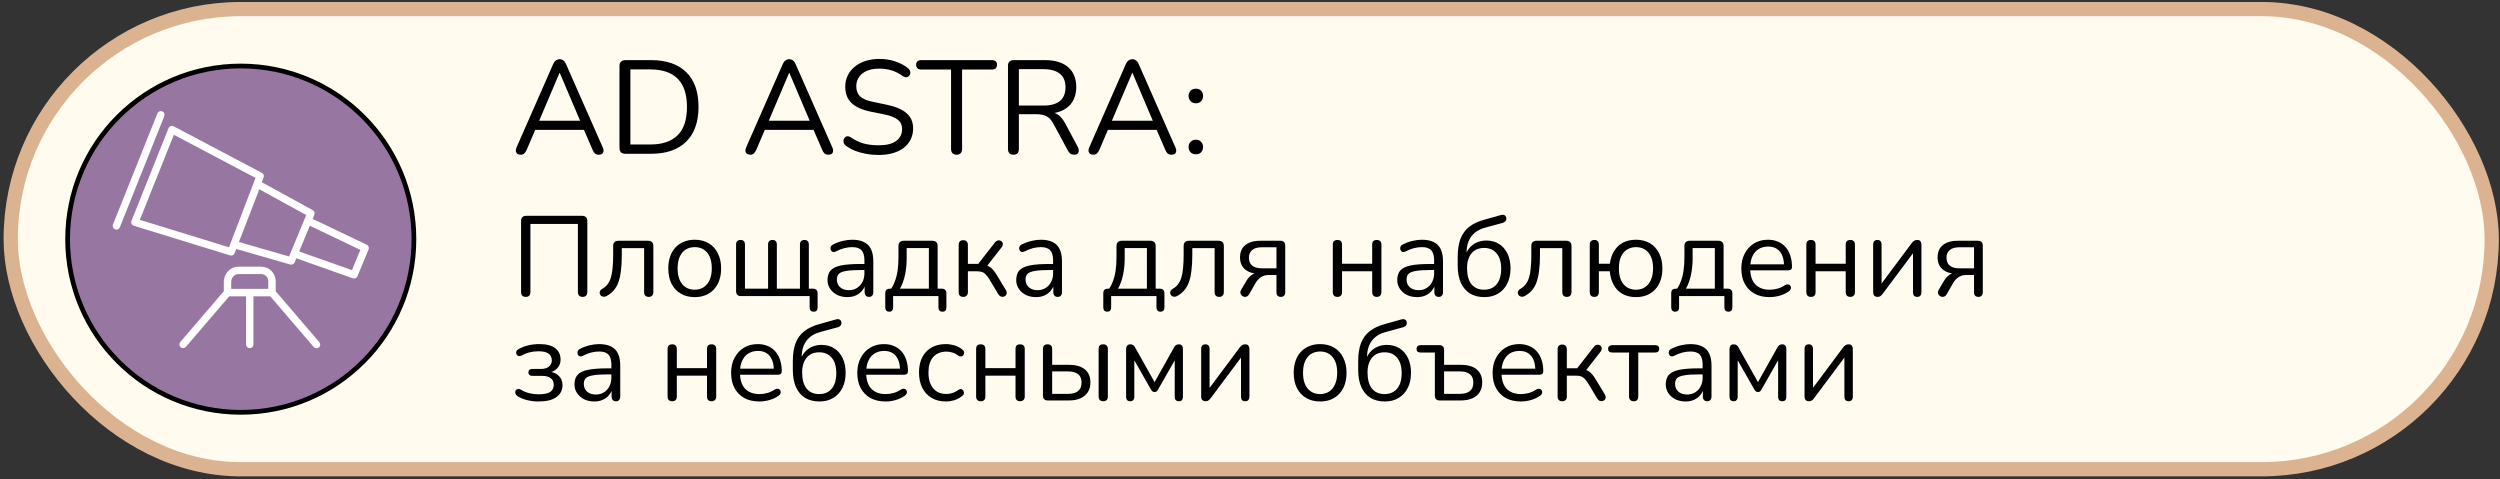 <?xml version="1.0" encoding="UTF-8"?> <svg xmlns="http://www.w3.org/2000/svg" width="527" height="101" viewBox="0 0 527 101" fill="none"><rect x="0" y="0" width="527" height="101" fill="#333333" stroke="none"/><rect x="2.254" y="1.916" width="523" height="97" rx="48.5" fill="#FFFBEF" stroke="#DBB391" stroke-width="3"></rect><circle cx="50.754" cy="50.416" r="36.5" fill="#9777A2" stroke="black"></circle><path d="M35.524 27.031C35.564 26.929 35.626 26.837 35.704 26.761C35.783 26.684 35.876 26.625 35.979 26.587C36.082 26.549 36.191 26.534 36.301 26.541C36.41 26.548 36.517 26.578 36.614 26.63L55.206 36.44C55.375 36.53 55.505 36.678 55.572 36.856C55.639 37.035 55.639 37.232 55.57 37.41L55.188 38.411L65.921 44.298C66.09 44.39 66.219 44.541 66.283 44.723C66.347 44.905 66.341 45.104 66.268 45.282L65.912 46.139L77.31 51.586C77.49 51.672 77.631 51.825 77.702 52.012C77.774 52.199 77.771 52.406 77.694 52.59L75.355 58.228C75.278 58.413 75.134 58.562 74.951 58.643C74.768 58.724 74.561 58.732 74.373 58.666L62.465 54.447L62.109 55.305C62.035 55.482 61.899 55.627 61.726 55.71C61.553 55.793 61.355 55.809 61.17 55.756L49.808 52.481L49.467 53.37C49.398 53.555 49.26 53.706 49.082 53.793C48.904 53.88 48.7 53.895 48.512 53.837L28.21 47.59C28.107 47.558 28.012 47.505 27.93 47.435C27.849 47.364 27.783 47.278 27.736 47.18C27.69 47.083 27.664 46.977 27.66 46.87C27.657 46.762 27.675 46.654 27.715 46.554L35.524 27.031ZM74.196 56.946L75.967 52.676L65.312 47.584L63.065 53.003L74.196 56.946ZM60.936 54.063L64.558 45.33L54.663 39.903L50.956 49.483L50.37 51.015L60.936 54.063ZM48.273 52.13L48.59 51.3C48.594 51.283 48.591 51.263 48.599 51.246L49.564 48.752L53.865 37.498L36.651 28.416L29.48 46.345L48.273 52.13ZM33.181 23.907C33.258 23.715 33.408 23.561 33.598 23.479C33.789 23.398 34.004 23.395 34.196 23.472C34.389 23.549 34.542 23.699 34.624 23.889C34.706 24.079 34.709 24.294 34.632 24.487L25.262 47.913C25.224 48.008 25.168 48.096 25.096 48.169C25.024 48.243 24.939 48.301 24.844 48.342C24.75 48.382 24.648 48.404 24.545 48.405C24.443 48.406 24.341 48.387 24.245 48.349C24.15 48.311 24.063 48.254 23.99 48.183C23.916 48.111 23.858 48.026 23.817 47.931C23.777 47.837 23.755 47.736 23.754 47.633C23.753 47.531 23.772 47.429 23.81 47.334L33.181 23.907ZM50.303 56.214H54.988C56.768 56.214 58.111 57.557 58.111 59.337V61.391L67.292 72.103C67.364 72.18 67.419 72.27 67.455 72.369C67.491 72.468 67.506 72.573 67.5 72.678C67.495 72.784 67.468 72.886 67.421 72.981C67.374 73.075 67.309 73.159 67.229 73.228C67.15 73.296 67.057 73.348 66.957 73.38C66.856 73.411 66.751 73.422 66.646 73.412C66.541 73.402 66.44 73.371 66.347 73.321C66.255 73.27 66.174 73.202 66.108 73.12L56.971 62.461H53.426V72.612C53.426 72.819 53.344 73.018 53.197 73.164C53.051 73.311 52.852 73.393 52.645 73.393C52.438 73.393 52.24 73.311 52.093 73.164C51.947 73.018 51.865 72.819 51.865 72.612V62.461H48.32L39.184 73.12C39.118 73.198 39.036 73.262 38.945 73.309C38.853 73.356 38.754 73.384 38.651 73.392C38.549 73.4 38.446 73.387 38.348 73.355C38.251 73.323 38.161 73.271 38.083 73.204C37.926 73.069 37.829 72.877 37.813 72.671C37.797 72.464 37.864 72.26 37.999 72.103L47.18 61.391V59.454C47.18 57.638 48.551 56.214 50.303 56.214ZM48.741 60.899H56.55V59.337C56.55 58.417 55.908 57.775 54.988 57.775H50.303C49.413 57.775 48.741 58.497 48.741 59.454V60.899Z" fill="white"></path><path d="M109.77 32.612C109.471 32.612 109.229 32.547 109.042 32.416C108.874 32.267 108.771 32.08 108.734 31.856C108.715 31.613 108.771 31.343 108.902 31.044L116.602 13.516C116.77 13.143 116.966 12.881 117.19 12.732C117.433 12.564 117.694 12.48 117.974 12.48C118.254 12.48 118.506 12.564 118.73 12.732C118.973 12.881 119.169 13.143 119.318 13.516L127.046 31.044C127.195 31.343 127.251 31.613 127.214 31.856C127.195 32.099 127.102 32.285 126.934 32.416C126.766 32.547 126.533 32.612 126.234 32.612C125.898 32.612 125.627 32.528 125.422 32.36C125.217 32.173 125.049 31.912 124.918 31.576L122.846 26.788L123.966 27.376H111.926L113.074 26.788L111.03 31.576C110.862 31.931 110.685 32.192 110.498 32.36C110.311 32.528 110.069 32.612 109.77 32.612ZM117.946 15.364L113.438 25.976L112.766 25.444H123.126L122.51 25.976L118.002 15.364H117.946ZM131.848 32.416C131.438 32.416 131.12 32.313 130.896 32.108C130.691 31.884 130.588 31.567 130.588 31.156V13.936C130.588 13.525 130.691 13.217 130.896 13.012C131.12 12.788 131.438 12.676 131.848 12.676H137.252C140.444 12.676 142.908 13.516 144.644 15.196C146.38 16.876 147.248 19.321 147.248 22.532C147.248 24.137 147.024 25.556 146.576 26.788C146.147 28.001 145.503 29.028 144.644 29.868C143.786 30.708 142.74 31.343 141.508 31.772C140.276 32.201 138.858 32.416 137.252 32.416H131.848ZM132.884 30.456H137.084C138.391 30.456 139.52 30.288 140.472 29.952C141.443 29.616 142.246 29.121 142.88 28.468C143.534 27.815 144.019 26.993 144.336 26.004C144.654 24.996 144.812 23.839 144.812 22.532C144.812 19.9 144.168 17.931 142.88 16.624C141.592 15.299 139.66 14.636 137.084 14.636H132.884V30.456ZM158.168 32.612C157.87 32.612 157.627 32.547 157.44 32.416C157.272 32.267 157.17 32.08 157.132 31.856C157.114 31.613 157.17 31.343 157.3 31.044L165 13.516C165.168 13.143 165.364 12.881 165.588 12.732C165.831 12.564 166.092 12.48 166.372 12.48C166.652 12.48 166.904 12.564 167.128 12.732C167.371 12.881 167.567 13.143 167.716 13.516L175.444 31.044C175.594 31.343 175.65 31.613 175.612 31.856C175.594 32.099 175.5 32.285 175.332 32.416C175.164 32.547 174.931 32.612 174.632 32.612C174.296 32.612 174.026 32.528 173.82 32.36C173.615 32.173 173.447 31.912 173.316 31.576L171.244 26.788L172.364 27.376H160.324L161.472 26.788L159.428 31.576C159.26 31.931 159.083 32.192 158.896 32.36C158.71 32.528 158.467 32.612 158.168 32.612ZM166.344 15.364L161.836 25.976L161.164 25.444H171.524L170.908 25.976L166.4 15.364H166.344ZM185.207 32.668C184.329 32.668 183.471 32.593 182.631 32.444C181.791 32.295 181.007 32.08 180.279 31.8C179.569 31.52 178.925 31.165 178.347 30.736C178.123 30.568 177.964 30.381 177.871 30.176C177.796 29.952 177.777 29.737 177.815 29.532C177.871 29.308 177.964 29.121 178.095 28.972C178.244 28.823 178.421 28.739 178.627 28.72C178.832 28.701 179.056 28.767 179.299 28.916C180.139 29.513 181.035 29.952 181.987 30.232C182.939 30.493 184.012 30.624 185.207 30.624C186.887 30.624 188.128 30.316 188.931 29.7C189.752 29.065 190.163 28.235 190.163 27.208C190.163 26.368 189.864 25.715 189.267 25.248C188.688 24.763 187.708 24.38 186.327 24.1L183.415 23.512C181.66 23.139 180.344 22.532 179.467 21.692C178.608 20.833 178.179 19.695 178.179 18.276C178.179 17.399 178.356 16.605 178.711 15.896C179.065 15.168 179.56 14.552 180.195 14.048C180.829 13.525 181.585 13.124 182.463 12.844C183.34 12.564 184.311 12.424 185.375 12.424C186.551 12.424 187.643 12.592 188.651 12.928C189.677 13.245 190.601 13.731 191.423 14.384C191.628 14.552 191.768 14.748 191.843 14.972C191.917 15.177 191.927 15.383 191.871 15.588C191.815 15.775 191.712 15.933 191.563 16.064C191.432 16.195 191.255 16.269 191.031 16.288C190.825 16.307 190.592 16.232 190.331 16.064C189.584 15.504 188.809 15.103 188.007 14.86C187.204 14.599 186.317 14.468 185.347 14.468C184.357 14.468 183.499 14.617 182.771 14.916C182.061 15.215 181.501 15.653 181.091 16.232C180.699 16.792 180.503 17.445 180.503 18.192C180.503 19.088 180.773 19.797 181.315 20.32C181.875 20.843 182.78 21.225 184.031 21.468L186.943 22.084C188.828 22.476 190.219 23.073 191.115 23.876C192.029 24.66 192.487 25.733 192.487 27.096C192.487 27.917 192.319 28.673 191.983 29.364C191.647 30.055 191.161 30.652 190.527 31.156C189.892 31.641 189.127 32.015 188.231 32.276C187.335 32.537 186.327 32.668 185.207 32.668ZM201.631 32.612C201.276 32.612 200.996 32.509 200.791 32.304C200.586 32.08 200.483 31.781 200.483 31.408V14.664H194.183C193.847 14.664 193.586 14.571 193.399 14.384C193.212 14.197 193.119 13.955 193.119 13.656C193.119 13.339 193.212 13.096 193.399 12.928C193.586 12.76 193.847 12.676 194.183 12.676H209.107C209.443 12.676 209.704 12.76 209.891 12.928C210.078 13.096 210.171 13.339 210.171 13.656C210.171 13.973 210.078 14.225 209.891 14.412C209.704 14.58 209.443 14.664 209.107 14.664H202.807V31.408C202.807 31.781 202.704 32.08 202.499 32.304C202.312 32.509 202.023 32.612 201.631 32.612ZM213.631 32.612C213.258 32.612 212.968 32.509 212.763 32.304C212.576 32.08 212.483 31.781 212.483 31.408V13.852C212.483 13.46 212.586 13.171 212.791 12.984C212.996 12.779 213.286 12.676 213.659 12.676H220.295C222.404 12.676 224.028 13.171 225.167 14.16C226.306 15.149 226.875 16.559 226.875 18.388C226.875 19.545 226.614 20.553 226.091 21.412C225.587 22.252 224.84 22.896 223.851 23.344C222.862 23.773 221.676 23.988 220.295 23.988L220.575 23.624H221.135C221.863 23.624 222.498 23.811 223.039 24.184C223.58 24.557 224.075 25.155 224.523 25.976L227.211 30.988C227.36 31.249 227.426 31.511 227.407 31.772C227.407 32.015 227.323 32.22 227.155 32.388C226.987 32.537 226.744 32.612 226.427 32.612C226.11 32.612 225.848 32.537 225.643 32.388C225.438 32.239 225.26 32.024 225.111 31.744L222.059 26.088C221.63 25.285 221.135 24.753 220.575 24.492C220.015 24.212 219.278 24.072 218.363 24.072H214.779V31.408C214.779 31.781 214.686 32.08 214.499 32.304C214.312 32.509 214.023 32.612 213.631 32.612ZM214.779 22.252H219.959C221.49 22.252 222.647 21.935 223.431 21.3C224.215 20.647 224.607 19.676 224.607 18.388C224.607 17.137 224.215 16.195 223.431 15.56C222.647 14.907 221.49 14.58 219.959 14.58H214.779V22.252ZM230.493 32.612C230.194 32.612 229.951 32.547 229.765 32.416C229.597 32.267 229.494 32.08 229.457 31.856C229.438 31.613 229.494 31.343 229.625 31.044L237.325 13.516C237.493 13.143 237.689 12.881 237.913 12.732C238.155 12.564 238.417 12.48 238.697 12.48C238.977 12.48 239.229 12.564 239.453 12.732C239.695 12.881 239.891 13.143 240.041 13.516L247.769 31.044C247.918 31.343 247.974 31.613 247.937 31.856C247.918 32.099 247.825 32.285 247.657 32.416C247.489 32.547 247.255 32.612 246.957 32.612C246.621 32.612 246.35 32.528 246.145 32.36C245.939 32.173 245.771 31.912 245.641 31.576L243.569 26.788L244.689 27.376H232.649L233.797 26.788L231.753 31.576C231.585 31.931 231.407 32.192 231.221 32.36C231.034 32.528 230.791 32.612 230.493 32.612ZM238.669 15.364L234.161 25.976L233.489 25.444H243.849L243.233 25.976L238.725 15.364H238.669ZM252.095 32.528C251.628 32.528 251.255 32.388 250.975 32.108C250.695 31.809 250.555 31.436 250.555 30.988C250.555 30.54 250.695 30.176 250.975 29.896C251.255 29.597 251.628 29.448 252.095 29.448C252.562 29.448 252.926 29.597 253.187 29.896C253.467 30.176 253.607 30.54 253.607 30.988C253.607 31.436 253.467 31.809 253.187 32.108C252.926 32.388 252.562 32.528 252.095 32.528ZM252.095 21.776C251.628 21.776 251.255 21.627 250.975 21.328C250.695 21.029 250.555 20.665 250.555 20.236C250.555 19.769 250.695 19.396 250.975 19.116C251.255 18.836 251.628 18.696 252.095 18.696C252.562 18.696 252.926 18.836 253.187 19.116C253.467 19.396 253.607 19.769 253.607 20.236C253.607 20.665 253.467 21.029 253.187 21.328C252.926 21.627 252.562 21.776 252.095 21.776ZM110.826 62.584C110.506 62.584 110.258 62.496 110.082 62.32C109.922 62.128 109.842 61.872 109.842 61.552V46.576C109.842 46.224 109.93 45.96 110.106 45.784C110.298 45.592 110.57 45.496 110.922 45.496H122.73C123.066 45.496 123.33 45.592 123.522 45.784C123.714 45.96 123.81 46.224 123.81 46.576V61.552C123.81 61.872 123.722 62.128 123.546 62.32C123.37 62.496 123.13 62.584 122.826 62.584C122.506 62.584 122.258 62.496 122.082 62.32C121.906 62.128 121.818 61.872 121.818 61.552V47.2H111.81V61.552C111.81 61.872 111.73 62.128 111.57 62.32C111.41 62.496 111.162 62.584 110.826 62.584ZM136.743 62.584C136.439 62.584 136.199 62.496 136.023 62.32C135.863 62.144 135.783 61.896 135.783 61.576V52.312H131.079V53.8C131.079 55.048 131.015 56.152 130.887 57.112C130.775 58.056 130.591 58.872 130.335 59.56C130.079 60.248 129.735 60.824 129.303 61.288C128.887 61.752 128.367 62.144 127.743 62.464C127.535 62.56 127.335 62.584 127.143 62.536C126.951 62.504 126.791 62.432 126.663 62.32C126.551 62.192 126.471 62.04 126.423 61.864C126.391 61.688 126.415 61.512 126.495 61.336C126.575 61.16 126.719 61.016 126.927 60.904C127.391 60.648 127.767 60.328 128.055 59.944C128.359 59.56 128.599 59.08 128.775 58.504C128.951 57.928 129.071 57.256 129.135 56.488C129.215 55.704 129.255 54.784 129.255 53.728V51.856C129.255 51.488 129.351 51.216 129.543 51.04C129.735 50.848 130.007 50.752 130.359 50.752H136.623C136.975 50.752 137.247 50.848 137.439 51.04C137.631 51.216 137.727 51.488 137.727 51.856V61.576C137.727 61.896 137.639 62.144 137.463 62.32C137.303 62.496 137.063 62.584 136.743 62.584ZM146.444 62.632C145.308 62.632 144.324 62.384 143.492 61.888C142.66 61.392 142.012 60.696 141.548 59.8C141.1 58.888 140.876 57.816 140.876 56.584C140.876 55.656 141.004 54.824 141.26 54.088C141.516 53.336 141.892 52.696 142.388 52.168C142.884 51.64 143.468 51.24 144.14 50.968C144.828 50.68 145.596 50.536 146.444 50.536C147.58 50.536 148.564 50.784 149.396 51.28C150.228 51.776 150.868 52.48 151.316 53.392C151.78 54.288 152.012 55.352 152.012 56.584C152.012 57.512 151.884 58.344 151.628 59.08C151.372 59.816 150.996 60.456 150.5 61C150.004 61.528 149.412 61.936 148.724 62.224C148.052 62.496 147.292 62.632 146.444 62.632ZM146.444 61.072C147.164 61.072 147.796 60.896 148.34 60.544C148.884 60.192 149.3 59.68 149.588 59.008C149.892 58.336 150.044 57.528 150.044 56.584C150.044 55.128 149.716 54.016 149.06 53.248C148.42 52.48 147.548 52.096 146.444 52.096C145.708 52.096 145.068 52.272 144.524 52.624C143.996 52.96 143.58 53.464 143.276 54.136C142.988 54.792 142.844 55.608 142.844 56.584C142.844 58.024 143.172 59.136 143.828 59.92C144.484 60.688 145.356 61.072 146.444 61.072ZM171.51 65.704C171.238 65.704 171.03 65.624 170.886 65.464C170.742 65.32 170.67 65.104 170.67 64.816V62.416H156.174C155.854 62.416 155.606 62.328 155.43 62.152C155.254 61.976 155.166 61.728 155.166 61.408V51.568C155.166 51.232 155.246 50.984 155.406 50.824C155.566 50.664 155.798 50.584 156.102 50.584C156.406 50.584 156.638 50.664 156.798 50.824C156.958 50.984 157.038 51.232 157.038 51.568V60.856H161.91V51.568C161.91 51.232 161.99 50.984 162.15 50.824C162.31 50.664 162.542 50.584 162.846 50.584C163.134 50.584 163.358 50.664 163.518 50.824C163.678 50.984 163.758 51.232 163.758 51.568V60.856H168.63V51.568C168.63 51.232 168.71 50.984 168.87 50.824C169.046 50.664 169.278 50.584 169.566 50.584C169.87 50.584 170.102 50.664 170.262 50.824C170.422 50.984 170.502 51.232 170.502 51.568V61.744L169.614 60.856H171.366C171.686 60.856 171.926 60.936 172.086 61.096C172.262 61.256 172.35 61.496 172.35 61.816V64.816C172.35 65.408 172.07 65.704 171.51 65.704ZM178.643 62.632C177.843 62.632 177.123 62.48 176.483 62.176C175.859 61.856 175.363 61.424 174.995 60.88C174.627 60.336 174.443 59.728 174.443 59.056C174.443 58.192 174.659 57.512 175.091 57.016C175.539 56.52 176.267 56.168 177.275 55.96C178.299 55.752 179.691 55.648 181.451 55.648H182.531V56.92H181.475C180.179 56.92 179.155 56.984 178.403 57.112C177.667 57.224 177.147 57.424 176.843 57.712C176.555 58 176.411 58.408 176.411 58.936C176.411 59.592 176.635 60.128 177.083 60.544C177.547 60.96 178.171 61.168 178.955 61.168C179.595 61.168 180.155 61.016 180.635 60.712C181.131 60.408 181.515 59.992 181.787 59.464C182.075 58.936 182.219 58.328 182.219 57.64V54.904C182.219 53.912 182.019 53.2 181.619 52.768C181.219 52.32 180.563 52.096 179.651 52.096C179.091 52.096 178.531 52.168 177.971 52.312C177.411 52.456 176.819 52.688 176.195 53.008C175.971 53.12 175.779 53.16 175.619 53.128C175.459 53.08 175.331 52.992 175.235 52.864C175.139 52.736 175.083 52.592 175.067 52.432C175.051 52.256 175.083 52.088 175.163 51.928C175.259 51.768 175.403 51.64 175.595 51.544C176.299 51.192 176.995 50.936 177.683 50.776C178.371 50.616 179.027 50.536 179.651 50.536C180.659 50.536 181.491 50.704 182.147 51.04C182.803 51.36 183.291 51.856 183.611 52.528C183.931 53.184 184.091 54.032 184.091 55.072V61.576C184.091 61.896 184.011 62.144 183.851 62.32C183.707 62.496 183.491 62.584 183.203 62.584C182.899 62.584 182.667 62.496 182.507 62.32C182.347 62.144 182.267 61.896 182.267 61.576V59.704H182.483C182.355 60.312 182.107 60.832 181.739 61.264C181.387 61.696 180.947 62.032 180.419 62.272C179.891 62.512 179.299 62.632 178.643 62.632ZM187.453 65.704C187.181 65.704 186.973 65.624 186.829 65.464C186.685 65.304 186.613 65.08 186.613 64.792V61.816C186.613 61.176 186.933 60.856 187.573 60.856H188.725L187.573 61.264C188.005 60.688 188.349 60.064 188.605 59.392C188.877 58.704 189.077 57.936 189.205 57.088C189.333 56.24 189.397 55.272 189.397 54.184V51.856C189.397 51.488 189.493 51.216 189.685 51.04C189.877 50.848 190.149 50.752 190.501 50.752H196.549C196.917 50.752 197.189 50.848 197.365 51.04C197.557 51.216 197.653 51.488 197.653 51.856V61.744L196.765 60.856H198.541C198.845 60.856 199.077 60.936 199.237 61.096C199.413 61.256 199.501 61.496 199.501 61.816V64.792C199.501 65.4 199.221 65.704 198.661 65.704C198.389 65.704 198.181 65.624 198.037 65.464C197.893 65.304 197.821 65.08 197.821 64.792V62.416H188.269V64.792C188.269 65.4 187.997 65.704 187.453 65.704ZM189.709 60.856H195.805V52.288H191.125V54.52C191.125 55.72 191.005 56.88 190.765 58C190.525 59.104 190.173 60.056 189.709 60.856ZM203.072 62.584C202.752 62.584 202.504 62.496 202.328 62.32C202.168 62.144 202.088 61.896 202.088 61.576V51.64C202.088 51.304 202.168 51.056 202.328 50.896C202.504 50.72 202.752 50.632 203.072 50.632C203.376 50.632 203.608 50.72 203.768 50.896C203.944 51.056 204.032 51.304 204.032 51.64V55.624H206.216L209.768 51.064C209.928 50.872 210.104 50.752 210.296 50.704C210.488 50.64 210.664 50.64 210.824 50.704C211 50.752 211.136 50.848 211.232 50.992C211.344 51.12 211.4 51.28 211.4 51.472C211.4 51.664 211.328 51.864 211.184 52.072L207.8 56.416L207.248 55.792C207.696 55.84 208.088 55.952 208.424 56.128C208.76 56.304 209.08 56.568 209.384 56.92C209.688 57.272 210.016 57.76 210.368 58.384L212.096 61.24C212.208 61.464 212.248 61.664 212.216 61.84C212.2 62.016 212.12 62.176 211.976 62.32C211.832 62.448 211.664 62.528 211.472 62.56C211.296 62.592 211.12 62.568 210.944 62.488C210.768 62.408 210.608 62.264 210.464 62.056L208.568 58.888C208.296 58.44 208.04 58.096 207.8 57.856C207.56 57.6 207.288 57.424 206.984 57.328C206.68 57.232 206.304 57.184 205.856 57.184H204.032V61.576C204.032 61.896 203.944 62.144 203.768 62.32C203.608 62.496 203.376 62.584 203.072 62.584ZM218.417 62.632C217.617 62.632 216.897 62.48 216.257 62.176C215.633 61.856 215.137 61.424 214.769 60.88C214.401 60.336 214.217 59.728 214.217 59.056C214.217 58.192 214.433 57.512 214.865 57.016C215.313 56.52 216.041 56.168 217.049 55.96C218.073 55.752 219.465 55.648 221.225 55.648H222.305V56.92H221.249C219.953 56.92 218.929 56.984 218.177 57.112C217.441 57.224 216.921 57.424 216.617 57.712C216.329 58 216.185 58.408 216.185 58.936C216.185 59.592 216.409 60.128 216.857 60.544C217.321 60.96 217.945 61.168 218.729 61.168C219.369 61.168 219.929 61.016 220.409 60.712C220.905 60.408 221.289 59.992 221.561 59.464C221.849 58.936 221.993 58.328 221.993 57.64V54.904C221.993 53.912 221.793 53.2 221.393 52.768C220.993 52.32 220.337 52.096 219.425 52.096C218.865 52.096 218.305 52.168 217.745 52.312C217.185 52.456 216.593 52.688 215.969 53.008C215.745 53.12 215.553 53.16 215.393 53.128C215.233 53.08 215.105 52.992 215.009 52.864C214.913 52.736 214.857 52.592 214.841 52.432C214.825 52.256 214.857 52.088 214.937 51.928C215.033 51.768 215.177 51.64 215.369 51.544C216.073 51.192 216.769 50.936 217.457 50.776C218.145 50.616 218.801 50.536 219.425 50.536C220.433 50.536 221.265 50.704 221.921 51.04C222.577 51.36 223.065 51.856 223.385 52.528C223.705 53.184 223.865 54.032 223.865 55.072V61.576C223.865 61.896 223.785 62.144 223.625 62.32C223.481 62.496 223.265 62.584 222.977 62.584C222.673 62.584 222.441 62.496 222.281 62.32C222.121 62.144 222.041 61.896 222.041 61.576V59.704H222.257C222.129 60.312 221.881 60.832 221.513 61.264C221.161 61.696 220.721 62.032 220.193 62.272C219.665 62.512 219.073 62.632 218.417 62.632ZM233.414 65.704C233.142 65.704 232.934 65.624 232.79 65.464C232.646 65.304 232.574 65.08 232.574 64.792V61.816C232.574 61.176 232.894 60.856 233.534 60.856H234.686L233.534 61.264C233.966 60.688 234.31 60.064 234.566 59.392C234.838 58.704 235.038 57.936 235.166 57.088C235.294 56.24 235.358 55.272 235.358 54.184V51.856C235.358 51.488 235.454 51.216 235.646 51.04C235.838 50.848 236.11 50.752 236.462 50.752H242.51C242.878 50.752 243.15 50.848 243.326 51.04C243.518 51.216 243.614 51.488 243.614 51.856V61.744L242.726 60.856H244.502C244.806 60.856 245.038 60.936 245.198 61.096C245.374 61.256 245.462 61.496 245.462 61.816V64.792C245.462 65.4 245.182 65.704 244.622 65.704C244.35 65.704 244.142 65.624 243.998 65.464C243.854 65.304 243.782 65.08 243.782 64.792V62.416H234.23V64.792C234.23 65.4 233.958 65.704 233.414 65.704ZM235.67 60.856H241.766V52.288H237.086V54.52C237.086 55.72 236.966 56.88 236.726 58C236.486 59.104 236.134 60.056 235.67 60.856ZM257.001 62.584C256.697 62.584 256.457 62.496 256.281 62.32C256.121 62.144 256.041 61.896 256.041 61.576V52.312H251.337V53.8C251.337 55.048 251.273 56.152 251.145 57.112C251.033 58.056 250.849 58.872 250.593 59.56C250.337 60.248 249.993 60.824 249.561 61.288C249.145 61.752 248.625 62.144 248.001 62.464C247.793 62.56 247.593 62.584 247.401 62.536C247.209 62.504 247.049 62.432 246.921 62.32C246.809 62.192 246.729 62.04 246.681 61.864C246.649 61.688 246.673 61.512 246.753 61.336C246.833 61.16 246.977 61.016 247.185 60.904C247.649 60.648 248.025 60.328 248.313 59.944C248.617 59.56 248.857 59.08 249.033 58.504C249.209 57.928 249.329 57.256 249.393 56.488C249.473 55.704 249.513 54.784 249.513 53.728V51.856C249.513 51.488 249.609 51.216 249.801 51.04C249.993 50.848 250.265 50.752 250.617 50.752H256.881C257.233 50.752 257.505 50.848 257.697 51.04C257.889 51.216 257.985 51.488 257.985 51.856V61.576C257.985 61.896 257.897 62.144 257.721 62.32C257.561 62.496 257.321 62.584 257.001 62.584ZM270.014 62.584C269.71 62.584 269.478 62.504 269.318 62.344C269.158 62.168 269.078 61.936 269.078 61.648V57.976H267.374C266.75 57.976 266.214 58.136 265.766 58.456C265.318 58.776 264.958 59.168 264.686 59.632L263.318 62.032C263.174 62.272 263.006 62.432 262.814 62.512C262.622 62.592 262.43 62.608 262.238 62.56C262.046 62.512 261.878 62.416 261.734 62.272C261.59 62.128 261.502 61.96 261.47 61.768C261.438 61.56 261.486 61.344 261.614 61.12L262.766 59.176C263.038 58.696 263.398 58.296 263.846 57.976C264.294 57.656 264.75 57.496 265.214 57.496H265.526V57.712C264.214 57.712 263.198 57.408 262.478 56.8C261.758 56.192 261.398 55.344 261.398 54.256C261.398 53.536 261.55 52.92 261.854 52.408C262.174 51.88 262.654 51.472 263.294 51.184C263.934 50.896 264.726 50.752 265.67 50.752H269.894C270.23 50.752 270.486 50.84 270.662 51.016C270.838 51.192 270.926 51.44 270.926 51.76V61.648C270.926 61.936 270.838 62.168 270.662 62.344C270.502 62.504 270.286 62.584 270.014 62.584ZM266.03 56.56H269.078V52.12H266.03C265.086 52.12 264.39 52.32 263.942 52.72C263.494 53.104 263.27 53.64 263.27 54.328C263.27 55.032 263.494 55.584 263.942 55.984C264.39 56.368 265.086 56.56 266.03 56.56ZM281.939 62.584C281.619 62.584 281.371 62.496 281.195 62.32C281.035 62.144 280.955 61.896 280.955 61.576V51.568C280.955 51.232 281.035 50.984 281.195 50.824C281.371 50.664 281.619 50.584 281.939 50.584C282.243 50.584 282.475 50.664 282.635 50.824C282.811 50.984 282.899 51.232 282.899 51.568V55.6H289.259V51.568C289.259 51.232 289.339 50.984 289.499 50.824C289.675 50.664 289.915 50.584 290.219 50.584C290.523 50.584 290.763 50.664 290.939 50.824C291.115 50.984 291.203 51.232 291.203 51.568V61.576C291.203 61.896 291.115 62.144 290.939 62.32C290.763 62.496 290.523 62.584 290.219 62.584C289.915 62.584 289.675 62.496 289.499 62.32C289.339 62.144 289.259 61.896 289.259 61.576V57.184H282.899V61.576C282.899 61.896 282.819 62.144 282.659 62.32C282.499 62.496 282.259 62.584 281.939 62.584ZM298.737 62.632C297.937 62.632 297.217 62.48 296.577 62.176C295.953 61.856 295.457 61.424 295.089 60.88C294.721 60.336 294.537 59.728 294.537 59.056C294.537 58.192 294.753 57.512 295.185 57.016C295.633 56.52 296.361 56.168 297.369 55.96C298.393 55.752 299.785 55.648 301.545 55.648H302.625V56.92H301.569C300.273 56.92 299.249 56.984 298.497 57.112C297.761 57.224 297.241 57.424 296.937 57.712C296.649 58 296.505 58.408 296.505 58.936C296.505 59.592 296.729 60.128 297.177 60.544C297.641 60.96 298.265 61.168 299.049 61.168C299.689 61.168 300.249 61.016 300.729 60.712C301.225 60.408 301.609 59.992 301.881 59.464C302.169 58.936 302.313 58.328 302.313 57.64V54.904C302.313 53.912 302.113 53.2 301.713 52.768C301.313 52.32 300.657 52.096 299.745 52.096C299.185 52.096 298.625 52.168 298.065 52.312C297.505 52.456 296.913 52.688 296.289 53.008C296.065 53.12 295.873 53.16 295.713 53.128C295.553 53.08 295.425 52.992 295.329 52.864C295.233 52.736 295.177 52.592 295.161 52.432C295.145 52.256 295.177 52.088 295.257 51.928C295.353 51.768 295.497 51.64 295.689 51.544C296.393 51.192 297.089 50.936 297.777 50.776C298.465 50.616 299.121 50.536 299.745 50.536C300.753 50.536 301.585 50.704 302.241 51.04C302.897 51.36 303.385 51.856 303.705 52.528C304.025 53.184 304.185 54.032 304.185 55.072V61.576C304.185 61.896 304.105 62.144 303.945 62.32C303.801 62.496 303.585 62.584 303.297 62.584C302.993 62.584 302.761 62.496 302.601 62.32C302.441 62.144 302.361 61.896 302.361 61.576V59.704H302.577C302.449 60.312 302.201 60.832 301.833 61.264C301.481 61.696 301.041 62.032 300.513 62.272C299.985 62.512 299.393 62.632 298.737 62.632ZM312.899 62.632C311.747 62.632 310.747 62.384 309.899 61.888C309.067 61.376 308.419 60.624 307.955 59.632C307.507 58.64 307.283 57.424 307.283 55.984V54.184C307.283 52.632 307.483 51.336 307.883 50.296C308.299 49.256 308.923 48.416 309.755 47.776C310.603 47.136 311.651 46.648 312.899 46.312L316.403 45.328C316.691 45.248 316.931 45.256 317.123 45.352C317.331 45.448 317.459 45.624 317.507 45.88C317.571 46.152 317.531 46.384 317.387 46.576C317.259 46.768 317.051 46.904 316.763 46.984L313.043 47.992C312.179 48.232 311.459 48.592 310.883 49.072C310.307 49.552 309.875 50.144 309.587 50.848C309.299 51.536 309.155 52.32 309.155 53.2V54.136H308.819C309.011 53.432 309.315 52.824 309.731 52.312C310.147 51.8 310.659 51.408 311.267 51.136C311.891 50.848 312.579 50.704 313.331 50.704C314.339 50.704 315.227 50.944 315.995 51.424C316.763 51.904 317.355 52.584 317.771 53.464C318.203 54.344 318.419 55.392 318.419 56.608C318.419 57.824 318.187 58.888 317.723 59.8C317.275 60.696 316.635 61.392 315.803 61.888C314.987 62.384 314.019 62.632 312.899 62.632ZM312.827 61.072C313.595 61.072 314.243 60.904 314.771 60.568C315.315 60.216 315.731 59.712 316.019 59.056C316.307 58.4 316.451 57.6 316.451 56.656C316.451 55.264 316.131 54.184 315.491 53.416C314.851 52.648 313.971 52.264 312.851 52.264C312.099 52.264 311.451 52.432 310.907 52.768C310.379 53.104 309.971 53.592 309.683 54.232C309.395 54.856 309.251 55.608 309.251 56.488C309.251 57.992 309.563 59.136 310.187 59.92C310.827 60.688 311.707 61.072 312.827 61.072ZM330.29 62.584C329.986 62.584 329.746 62.496 329.57 62.32C329.41 62.144 329.33 61.896 329.33 61.576V52.312H324.626V53.8C324.626 55.048 324.562 56.152 324.434 57.112C324.322 58.056 324.138 58.872 323.882 59.56C323.626 60.248 323.282 60.824 322.85 61.288C322.434 61.752 321.914 62.144 321.29 62.464C321.082 62.56 320.882 62.584 320.69 62.536C320.498 62.504 320.338 62.432 320.21 62.32C320.098 62.192 320.018 62.04 319.97 61.864C319.938 61.688 319.962 61.512 320.042 61.336C320.122 61.16 320.266 61.016 320.474 60.904C320.938 60.648 321.314 60.328 321.602 59.944C321.906 59.56 322.146 59.08 322.322 58.504C322.498 57.928 322.618 57.256 322.682 56.488C322.762 55.704 322.802 54.784 322.802 53.728V51.856C322.802 51.488 322.898 51.216 323.09 51.04C323.282 50.848 323.554 50.752 323.906 50.752H330.17C330.522 50.752 330.794 50.848 330.986 51.04C331.178 51.216 331.274 51.488 331.274 51.856V61.576C331.274 61.896 331.186 62.144 331.01 62.32C330.85 62.496 330.61 62.584 330.29 62.584ZM344.863 62.632C343.807 62.632 342.879 62.416 342.079 61.984C341.279 61.536 340.647 60.904 340.183 60.088C339.719 59.256 339.439 58.288 339.343 57.184H337.039V61.576C337.039 61.896 336.959 62.144 336.799 62.32C336.655 62.496 336.415 62.584 336.079 62.584C335.775 62.584 335.535 62.496 335.359 62.32C335.199 62.144 335.119 61.896 335.119 61.576V51.568C335.119 51.248 335.199 51.008 335.359 50.848C335.535 50.672 335.775 50.584 336.079 50.584C336.399 50.584 336.639 50.672 336.799 50.848C336.959 51.008 337.039 51.248 337.039 51.568V55.6H339.367C339.495 54.544 339.799 53.64 340.279 52.888C340.759 52.12 341.383 51.536 342.151 51.136C342.935 50.736 343.839 50.536 344.863 50.536C345.999 50.536 346.983 50.784 347.815 51.28C348.647 51.776 349.287 52.48 349.735 53.392C350.199 54.288 350.431 55.352 350.431 56.584C350.431 57.512 350.303 58.344 350.047 59.08C349.791 59.816 349.415 60.456 348.919 61C348.423 61.528 347.831 61.936 347.143 62.224C346.471 62.496 345.711 62.632 344.863 62.632ZM344.863 61.072C345.599 61.072 346.231 60.896 346.759 60.544C347.303 60.192 347.719 59.68 348.007 59.008C348.311 58.336 348.463 57.528 348.463 56.584C348.463 55.128 348.135 54.016 347.479 53.248C346.839 52.48 345.967 52.096 344.863 52.096C344.143 52.096 343.511 52.272 342.967 52.624C342.423 52.96 341.999 53.464 341.695 54.136C341.407 54.792 341.263 55.608 341.263 56.584C341.263 58.024 341.591 59.136 342.247 59.92C342.903 60.688 343.775 61.072 344.863 61.072ZM353.133 65.704C352.861 65.704 352.653 65.624 352.509 65.464C352.365 65.304 352.293 65.08 352.293 64.792V61.816C352.293 61.176 352.613 60.856 353.253 60.856H354.405L353.253 61.264C353.685 60.688 354.029 60.064 354.285 59.392C354.557 58.704 354.757 57.936 354.885 57.088C355.013 56.24 355.077 55.272 355.077 54.184V51.856C355.077 51.488 355.173 51.216 355.365 51.04C355.557 50.848 355.829 50.752 356.181 50.752H362.229C362.597 50.752 362.869 50.848 363.045 51.04C363.237 51.216 363.333 51.488 363.333 51.856V61.744L362.445 60.856H364.221C364.525 60.856 364.757 60.936 364.917 61.096C365.093 61.256 365.181 61.496 365.181 61.816V64.792C365.181 65.4 364.901 65.704 364.341 65.704C364.069 65.704 363.861 65.624 363.717 65.464C363.573 65.304 363.501 65.08 363.501 64.792V62.416H353.949V64.792C353.949 65.4 353.677 65.704 353.133 65.704ZM355.389 60.856H361.485V52.288H356.805V54.52C356.805 55.72 356.685 56.88 356.445 58C356.205 59.104 355.853 60.056 355.389 60.856ZM373.048 62.632C371.816 62.632 370.752 62.392 369.856 61.912C368.976 61.416 368.288 60.72 367.792 59.824C367.312 58.928 367.072 57.856 367.072 56.608C367.072 55.392 367.312 54.336 367.792 53.44C368.272 52.528 368.928 51.816 369.76 51.304C370.608 50.792 371.584 50.536 372.688 50.536C373.472 50.536 374.176 50.672 374.8 50.944C375.424 51.2 375.952 51.576 376.384 52.072C376.832 52.568 377.168 53.168 377.392 53.872C377.632 54.576 377.752 55.368 377.752 56.248C377.752 56.504 377.68 56.696 377.536 56.824C377.392 56.936 377.184 56.992 376.912 56.992H368.56V55.72H376.456L376.072 56.032C376.072 55.168 375.944 54.44 375.688 53.848C375.432 53.24 375.056 52.776 374.56 52.456C374.08 52.136 373.472 51.976 372.736 51.976C371.92 51.976 371.224 52.168 370.648 52.552C370.088 52.92 369.664 53.44 369.376 54.112C369.088 54.768 368.944 55.536 368.944 56.416V56.56C368.944 58.032 369.296 59.152 370 59.92C370.72 60.688 371.736 61.072 373.048 61.072C373.592 61.072 374.128 61 374.656 60.856C375.2 60.712 375.728 60.472 376.24 60.136C376.464 59.992 376.664 59.928 376.84 59.944C377.032 59.944 377.184 60 377.296 60.112C377.408 60.208 377.48 60.336 377.512 60.496C377.56 60.64 377.544 60.8 377.464 60.976C377.4 61.152 377.264 61.304 377.056 61.432C376.528 61.816 375.904 62.112 375.184 62.32C374.464 62.528 373.752 62.632 373.048 62.632ZM381.759 62.584C381.439 62.584 381.191 62.496 381.015 62.32C380.855 62.144 380.775 61.896 380.775 61.576V51.568C380.775 51.232 380.855 50.984 381.015 50.824C381.191 50.664 381.439 50.584 381.759 50.584C382.063 50.584 382.295 50.664 382.455 50.824C382.631 50.984 382.719 51.232 382.719 51.568V55.6H389.079V51.568C389.079 51.232 389.159 50.984 389.319 50.824C389.495 50.664 389.735 50.584 390.039 50.584C390.343 50.584 390.583 50.664 390.759 50.824C390.935 50.984 391.023 51.232 391.023 51.568V61.576C391.023 61.896 390.935 62.144 390.759 62.32C390.583 62.496 390.343 62.584 390.039 62.584C389.735 62.584 389.495 62.496 389.319 62.32C389.159 62.144 389.079 61.896 389.079 61.576V57.184H382.719V61.576C382.719 61.896 382.639 62.144 382.479 62.32C382.319 62.496 382.079 62.584 381.759 62.584ZM395.749 62.584C395.573 62.584 395.413 62.544 395.269 62.464C395.141 62.4 395.037 62.288 394.957 62.128C394.893 61.968 394.861 61.768 394.861 61.528V51.544C394.861 51.224 394.941 50.984 395.101 50.824C395.261 50.664 395.477 50.584 395.749 50.584C396.037 50.584 396.253 50.664 396.397 50.824C396.557 50.984 396.637 51.224 396.637 51.544V60.568H396.037L403.021 51.208C403.149 51.032 403.301 50.888 403.477 50.776C403.653 50.648 403.877 50.584 404.149 50.584C404.341 50.584 404.501 50.616 404.629 50.68C404.757 50.744 404.853 50.856 404.917 51.016C404.997 51.16 405.037 51.36 405.037 51.616V61.624C405.037 61.928 404.957 62.168 404.797 62.344C404.653 62.504 404.437 62.584 404.149 62.584C403.861 62.584 403.637 62.504 403.477 62.344C403.333 62.168 403.261 61.928 403.261 61.624V52.576H403.861L396.853 61.96C396.741 62.12 396.597 62.264 396.421 62.392C396.261 62.52 396.037 62.584 395.749 62.584ZM417.061 62.584C416.757 62.584 416.525 62.504 416.365 62.344C416.205 62.168 416.125 61.936 416.125 61.648V57.976H414.421C413.797 57.976 413.261 58.136 412.813 58.456C412.365 58.776 412.005 59.168 411.733 59.632L410.365 62.032C410.221 62.272 410.053 62.432 409.861 62.512C409.669 62.592 409.477 62.608 409.285 62.56C409.093 62.512 408.925 62.416 408.781 62.272C408.637 62.128 408.549 61.96 408.517 61.768C408.485 61.56 408.533 61.344 408.661 61.12L409.813 59.176C410.085 58.696 410.445 58.296 410.893 57.976C411.341 57.656 411.797 57.496 412.261 57.496H412.573V57.712C411.261 57.712 410.245 57.408 409.525 56.8C408.805 56.192 408.445 55.344 408.445 54.256C408.445 53.536 408.597 52.92 408.901 52.408C409.221 51.88 409.701 51.472 410.341 51.184C410.981 50.896 411.773 50.752 412.717 50.752H416.941C417.277 50.752 417.533 50.84 417.709 51.016C417.885 51.192 417.973 51.44 417.973 51.76V61.648C417.973 61.936 417.885 62.168 417.709 62.344C417.549 62.504 417.333 62.584 417.061 62.584ZM413.077 56.56H416.125V52.12H413.077C412.133 52.12 411.437 52.32 410.989 52.72C410.541 53.104 410.317 53.64 410.317 54.328C410.317 55.032 410.541 55.584 410.989 55.984C411.437 56.368 412.133 56.56 413.077 56.56ZM113.538 84.632C112.706 84.632 111.898 84.536 111.114 84.344C110.33 84.152 109.658 83.872 109.098 83.504C108.906 83.376 108.77 83.232 108.69 83.072C108.626 82.912 108.602 82.752 108.618 82.592C108.634 82.432 108.69 82.296 108.786 82.184C108.898 82.072 109.042 82.008 109.218 81.992C109.41 81.96 109.61 82.016 109.818 82.16C110.33 82.48 110.906 82.72 111.546 82.88C112.202 83.04 112.85 83.12 113.49 83.12C114.658 83.12 115.49 82.952 115.986 82.616C116.482 82.264 116.73 81.768 116.73 81.128C116.73 80.504 116.514 80.032 116.082 79.712C115.666 79.392 115.074 79.232 114.306 79.232H112.218C111.962 79.232 111.754 79.168 111.594 79.04C111.45 78.896 111.378 78.712 111.378 78.488C111.378 78.264 111.45 78.088 111.594 77.96C111.754 77.832 111.962 77.768 112.218 77.768H114.066C114.754 77.768 115.298 77.608 115.698 77.288C116.114 76.968 116.322 76.528 116.322 75.968C116.322 75.376 116.106 74.912 115.674 74.576C115.242 74.224 114.514 74.048 113.49 74.048C112.866 74.048 112.266 74.12 111.69 74.264C111.114 74.392 110.562 74.608 110.034 74.912C109.746 75.056 109.506 75.104 109.314 75.056C109.122 74.992 108.978 74.872 108.882 74.696C108.786 74.52 108.77 74.328 108.834 74.12C108.898 73.912 109.05 73.744 109.29 73.616C109.914 73.248 110.602 72.976 111.354 72.8C112.106 72.624 112.898 72.536 113.73 72.536C115.202 72.536 116.306 72.824 117.042 73.4C117.794 73.976 118.17 74.784 118.17 75.824C118.17 76.56 117.914 77.184 117.402 77.696C116.89 78.208 116.21 78.512 115.362 78.608V78.296C116.338 78.328 117.114 78.608 117.69 79.136C118.282 79.648 118.578 80.336 118.578 81.2C118.578 82.24 118.154 83.072 117.306 83.696C116.458 84.32 115.202 84.632 113.538 84.632ZM125.3 84.632C124.5 84.632 123.78 84.48 123.14 84.176C122.516 83.856 122.02 83.424 121.652 82.88C121.284 82.336 121.1 81.728 121.1 81.056C121.1 80.192 121.316 79.512 121.748 79.016C122.196 78.52 122.924 78.168 123.932 77.96C124.956 77.752 126.348 77.648 128.108 77.648H129.188V78.92H128.132C126.836 78.92 125.812 78.984 125.06 79.112C124.324 79.224 123.804 79.424 123.5 79.712C123.212 80 123.068 80.408 123.068 80.936C123.068 81.592 123.292 82.128 123.74 82.544C124.204 82.96 124.828 83.168 125.612 83.168C126.252 83.168 126.812 83.016 127.292 82.712C127.788 82.408 128.172 81.992 128.444 81.464C128.732 80.936 128.876 80.328 128.876 79.64V76.904C128.876 75.912 128.676 75.2 128.276 74.768C127.876 74.32 127.22 74.096 126.308 74.096C125.748 74.096 125.188 74.168 124.628 74.312C124.068 74.456 123.476 74.688 122.852 75.008C122.628 75.12 122.436 75.16 122.276 75.128C122.116 75.08 121.988 74.992 121.892 74.864C121.796 74.736 121.74 74.592 121.724 74.432C121.708 74.256 121.74 74.088 121.82 73.928C121.916 73.768 122.06 73.64 122.252 73.544C122.956 73.192 123.652 72.936 124.34 72.776C125.028 72.616 125.684 72.536 126.308 72.536C127.316 72.536 128.148 72.704 128.804 73.04C129.46 73.36 129.948 73.856 130.268 74.528C130.588 75.184 130.748 76.032 130.748 77.072V83.576C130.748 83.896 130.668 84.144 130.508 84.32C130.364 84.496 130.148 84.584 129.86 84.584C129.556 84.584 129.324 84.496 129.164 84.32C129.004 84.144 128.924 83.896 128.924 83.576V81.704H129.14C129.012 82.312 128.764 82.832 128.396 83.264C128.044 83.696 127.604 84.032 127.076 84.272C126.548 84.512 125.956 84.632 125.3 84.632ZM141.713 84.584C141.393 84.584 141.145 84.496 140.969 84.32C140.809 84.144 140.729 83.896 140.729 83.576V73.568C140.729 73.232 140.809 72.984 140.969 72.824C141.145 72.664 141.393 72.584 141.713 72.584C142.017 72.584 142.249 72.664 142.409 72.824C142.585 72.984 142.673 73.232 142.673 73.568V77.6H149.033V73.568C149.033 73.232 149.113 72.984 149.273 72.824C149.449 72.664 149.689 72.584 149.993 72.584C150.297 72.584 150.537 72.664 150.713 72.824C150.889 72.984 150.977 73.232 150.977 73.568V83.576C150.977 83.896 150.889 84.144 150.713 84.32C150.537 84.496 150.297 84.584 149.993 84.584C149.689 84.584 149.449 84.496 149.273 84.32C149.113 84.144 149.033 83.896 149.033 83.576V79.184H142.673V83.576C142.673 83.896 142.593 84.144 142.433 84.32C142.273 84.496 142.033 84.584 141.713 84.584ZM160.095 84.632C158.863 84.632 157.799 84.392 156.903 83.912C156.023 83.416 155.335 82.72 154.839 81.824C154.359 80.928 154.119 79.856 154.119 78.608C154.119 77.392 154.359 76.336 154.839 75.44C155.319 74.528 155.975 73.816 156.807 73.304C157.655 72.792 158.631 72.536 159.735 72.536C160.519 72.536 161.223 72.672 161.847 72.944C162.471 73.2 162.999 73.576 163.431 74.072C163.879 74.568 164.215 75.168 164.439 75.872C164.679 76.576 164.799 77.368 164.799 78.248C164.799 78.504 164.727 78.696 164.583 78.824C164.439 78.936 164.231 78.992 163.959 78.992H155.607V77.72H163.503L163.119 78.032C163.119 77.168 162.991 76.44 162.735 75.848C162.479 75.24 162.103 74.776 161.607 74.456C161.127 74.136 160.519 73.976 159.783 73.976C158.967 73.976 158.271 74.168 157.695 74.552C157.135 74.92 156.711 75.44 156.423 76.112C156.135 76.768 155.991 77.536 155.991 78.416V78.56C155.991 80.032 156.343 81.152 157.047 81.92C157.767 82.688 158.783 83.072 160.095 83.072C160.639 83.072 161.175 83 161.703 82.856C162.247 82.712 162.775 82.472 163.287 82.136C163.511 81.992 163.711 81.928 163.887 81.944C164.079 81.944 164.231 82 164.343 82.112C164.455 82.208 164.527 82.336 164.559 82.496C164.607 82.64 164.591 82.8 164.511 82.976C164.447 83.152 164.311 83.304 164.103 83.432C163.575 83.816 162.951 84.112 162.231 84.32C161.511 84.528 160.799 84.632 160.095 84.632ZM172.742 84.632C171.59 84.632 170.59 84.384 169.742 83.888C168.91 83.376 168.262 82.624 167.798 81.632C167.35 80.64 167.126 79.424 167.126 77.984V76.184C167.126 74.632 167.326 73.336 167.726 72.296C168.142 71.256 168.766 70.416 169.598 69.776C170.446 69.136 171.494 68.648 172.742 68.312L176.246 67.328C176.534 67.248 176.774 67.256 176.966 67.352C177.174 67.448 177.302 67.624 177.35 67.88C177.414 68.152 177.374 68.384 177.23 68.576C177.102 68.768 176.894 68.904 176.606 68.984L172.886 69.992C172.022 70.232 171.302 70.592 170.726 71.072C170.15 71.552 169.718 72.144 169.43 72.848C169.142 73.536 168.998 74.32 168.998 75.2V76.136H168.662C168.854 75.432 169.158 74.824 169.574 74.312C169.99 73.8 170.502 73.408 171.11 73.136C171.734 72.848 172.422 72.704 173.174 72.704C174.182 72.704 175.07 72.944 175.838 73.424C176.606 73.904 177.198 74.584 177.614 75.464C178.046 76.344 178.262 77.392 178.262 78.608C178.262 79.824 178.03 80.888 177.566 81.8C177.118 82.696 176.478 83.392 175.646 83.888C174.83 84.384 173.862 84.632 172.742 84.632ZM172.67 83.072C173.438 83.072 174.086 82.904 174.614 82.568C175.158 82.216 175.574 81.712 175.862 81.056C176.15 80.4 176.294 79.6 176.294 78.656C176.294 77.264 175.974 76.184 175.334 75.416C174.694 74.648 173.814 74.264 172.694 74.264C171.942 74.264 171.294 74.432 170.75 74.768C170.222 75.104 169.814 75.592 169.526 76.232C169.238 76.856 169.094 77.608 169.094 78.488C169.094 79.992 169.406 81.136 170.03 81.92C170.67 82.688 171.55 83.072 172.67 83.072ZM186.696 84.632C185.464 84.632 184.4 84.392 183.504 83.912C182.624 83.416 181.936 82.72 181.44 81.824C180.96 80.928 180.72 79.856 180.72 78.608C180.72 77.392 180.96 76.336 181.44 75.44C181.92 74.528 182.576 73.816 183.408 73.304C184.256 72.792 185.232 72.536 186.336 72.536C187.12 72.536 187.824 72.672 188.448 72.944C189.072 73.2 189.6 73.576 190.032 74.072C190.48 74.568 190.816 75.168 191.04 75.872C191.28 76.576 191.4 77.368 191.4 78.248C191.4 78.504 191.328 78.696 191.184 78.824C191.04 78.936 190.832 78.992 190.56 78.992H182.208V77.72H190.104L189.72 78.032C189.72 77.168 189.592 76.44 189.336 75.848C189.08 75.24 188.704 74.776 188.208 74.456C187.728 74.136 187.12 73.976 186.384 73.976C185.568 73.976 184.872 74.168 184.296 74.552C183.736 74.92 183.312 75.44 183.024 76.112C182.736 76.768 182.592 77.536 182.592 78.416V78.56C182.592 80.032 182.944 81.152 183.648 81.92C184.368 82.688 185.384 83.072 186.696 83.072C187.24 83.072 187.776 83 188.304 82.856C188.848 82.712 189.376 82.472 189.888 82.136C190.112 81.992 190.312 81.928 190.488 81.944C190.68 81.944 190.832 82 190.944 82.112C191.056 82.208 191.128 82.336 191.16 82.496C191.208 82.64 191.192 82.8 191.112 82.976C191.048 83.152 190.912 83.304 190.704 83.432C190.176 83.816 189.552 84.112 188.832 84.32C188.112 84.528 187.4 84.632 186.696 84.632ZM199.392 84.632C198.224 84.632 197.216 84.376 196.368 83.864C195.52 83.352 194.864 82.64 194.4 81.728C193.952 80.8 193.728 79.728 193.728 78.512C193.728 77.584 193.856 76.752 194.112 76.016C194.368 75.28 194.744 74.656 195.24 74.144C195.736 73.616 196.328 73.216 197.016 72.944C197.72 72.672 198.512 72.536 199.392 72.536C199.968 72.536 200.568 72.624 201.192 72.8C201.816 72.976 202.384 73.28 202.896 73.712C203.056 73.824 203.16 73.96 203.208 74.12C203.256 74.28 203.256 74.44 203.208 74.6C203.16 74.744 203.08 74.872 202.968 74.984C202.856 75.08 202.712 75.136 202.536 75.152C202.376 75.168 202.208 75.112 202.032 74.984C201.616 74.664 201.192 74.44 200.76 74.312C200.328 74.184 199.912 74.12 199.512 74.12C198.888 74.12 198.344 74.224 197.88 74.432C197.416 74.624 197.024 74.904 196.704 75.272C196.384 75.64 196.136 76.096 195.96 76.64C195.8 77.184 195.72 77.816 195.72 78.536C195.72 79.928 196.048 81.032 196.704 81.848C197.36 82.648 198.296 83.048 199.512 83.048C199.912 83.048 200.32 82.984 200.736 82.856C201.168 82.728 201.6 82.504 202.032 82.184C202.208 82.056 202.376 82 202.536 82.016C202.696 82.032 202.832 82.096 202.944 82.208C203.056 82.304 203.128 82.432 203.16 82.592C203.208 82.752 203.208 82.912 203.16 83.072C203.112 83.216 203.008 83.344 202.848 83.456C202.336 83.872 201.776 84.176 201.168 84.368C200.56 84.544 199.968 84.632 199.392 84.632ZM206.752 84.584C206.432 84.584 206.184 84.496 206.008 84.32C205.848 84.144 205.768 83.896 205.768 83.576V73.568C205.768 73.232 205.848 72.984 206.008 72.824C206.184 72.664 206.432 72.584 206.752 72.584C207.056 72.584 207.288 72.664 207.448 72.824C207.624 72.984 207.712 73.232 207.712 73.568V77.6H214.072V73.568C214.072 73.232 214.152 72.984 214.312 72.824C214.488 72.664 214.728 72.584 215.032 72.584C215.336 72.584 215.576 72.664 215.752 72.824C215.928 72.984 216.016 73.232 216.016 73.568V83.576C216.016 83.896 215.928 84.144 215.752 84.32C215.576 84.496 215.336 84.584 215.032 84.584C214.728 84.584 214.488 84.496 214.312 84.32C214.152 84.144 214.072 83.896 214.072 83.576V79.184H207.712V83.576C207.712 83.896 207.632 84.144 207.472 84.32C207.312 84.496 207.072 84.584 206.752 84.584ZM220.862 84.416C220.542 84.416 220.294 84.328 220.118 84.152C219.942 83.976 219.854 83.728 219.854 83.408V73.568C219.854 73.232 219.934 72.984 220.094 72.824C220.27 72.664 220.518 72.584 220.838 72.584C221.142 72.584 221.374 72.664 221.534 72.824C221.71 72.984 221.798 73.232 221.798 73.568V76.904H225.326C226.814 76.904 227.942 77.232 228.71 77.888C229.478 78.528 229.862 79.44 229.862 80.624C229.862 81.408 229.678 82.088 229.31 82.664C228.958 83.224 228.446 83.656 227.774 83.96C227.118 84.264 226.302 84.416 225.326 84.416H220.862ZM221.798 83.024H225.134C226.046 83.024 226.75 82.832 227.246 82.448C227.742 82.048 227.99 81.448 227.99 80.648C227.99 79.832 227.742 79.24 227.246 78.872C226.75 78.488 226.046 78.296 225.134 78.296H221.798V83.024ZM232.55 84.584C232.246 84.584 232.006 84.496 231.83 84.32C231.67 84.144 231.59 83.896 231.59 83.576V73.568C231.59 73.232 231.67 72.984 231.83 72.824C232.006 72.664 232.246 72.584 232.55 72.584C232.87 72.584 233.11 72.664 233.27 72.824C233.446 72.984 233.534 73.232 233.534 73.568V83.576C233.534 84.248 233.206 84.584 232.55 84.584ZM238.249 84.584C237.977 84.584 237.761 84.504 237.601 84.344C237.457 84.168 237.385 83.936 237.385 83.648V73.616C237.385 73.392 237.417 73.208 237.481 73.064C237.545 72.904 237.641 72.784 237.769 72.704C237.897 72.624 238.057 72.584 238.249 72.584C238.441 72.584 238.601 72.616 238.729 72.68C238.857 72.728 238.969 72.808 239.065 72.92C239.161 73.016 239.241 73.136 239.305 73.28L243.385 80.552L247.465 73.28C247.529 73.136 247.609 73.016 247.705 72.92C247.801 72.808 247.913 72.728 248.041 72.68C248.169 72.616 248.321 72.584 248.497 72.584C248.785 72.584 249.001 72.672 249.145 72.848C249.289 73.008 249.361 73.264 249.361 73.616V83.648C249.361 83.936 249.289 84.168 249.145 84.344C249.001 84.504 248.785 84.584 248.497 84.584C248.225 84.584 248.009 84.504 247.849 84.344C247.705 84.168 247.633 83.936 247.633 83.648V74.984H248.185L244.081 82.184C244.017 82.312 243.929 82.424 243.817 82.52C243.705 82.6 243.561 82.64 243.385 82.64C243.193 82.64 243.041 82.592 242.929 82.496C242.833 82.4 242.745 82.296 242.665 82.184L238.561 74.984H239.113V83.648C239.113 83.936 239.033 84.168 238.873 84.344C238.729 84.504 238.521 84.584 238.249 84.584ZM254.093 84.584C253.917 84.584 253.757 84.544 253.613 84.464C253.485 84.4 253.381 84.288 253.301 84.128C253.237 83.968 253.205 83.768 253.205 83.528V73.544C253.205 73.224 253.285 72.984 253.445 72.824C253.605 72.664 253.821 72.584 254.093 72.584C254.381 72.584 254.597 72.664 254.741 72.824C254.901 72.984 254.981 73.224 254.981 73.544V82.568H254.381L261.365 73.208C261.493 73.032 261.645 72.888 261.821 72.776C261.997 72.648 262.221 72.584 262.493 72.584C262.685 72.584 262.845 72.616 262.973 72.68C263.101 72.744 263.197 72.856 263.261 73.016C263.341 73.16 263.381 73.36 263.381 73.616V83.624C263.381 83.928 263.301 84.168 263.141 84.344C262.997 84.504 262.781 84.584 262.493 84.584C262.205 84.584 261.981 84.504 261.821 84.344C261.677 84.168 261.605 83.928 261.605 83.624V74.576H262.205L255.197 83.96C255.085 84.12 254.941 84.264 254.765 84.392C254.605 84.52 254.381 84.584 254.093 84.584ZM278.28 84.632C277.144 84.632 276.16 84.384 275.328 83.888C274.496 83.392 273.848 82.696 273.384 81.8C272.936 80.888 272.712 79.816 272.712 78.584C272.712 77.656 272.84 76.824 273.096 76.088C273.352 75.336 273.728 74.696 274.224 74.168C274.72 73.64 275.304 73.24 275.976 72.968C276.664 72.68 277.432 72.536 278.28 72.536C279.416 72.536 280.4 72.784 281.232 73.28C282.064 73.776 282.704 74.48 283.152 75.392C283.616 76.288 283.848 77.352 283.848 78.584C283.848 79.512 283.72 80.344 283.464 81.08C283.208 81.816 282.832 82.456 282.336 83C281.84 83.528 281.248 83.936 280.56 84.224C279.888 84.496 279.128 84.632 278.28 84.632ZM278.28 83.072C279 83.072 279.632 82.896 280.176 82.544C280.72 82.192 281.136 81.68 281.424 81.008C281.728 80.336 281.88 79.528 281.88 78.584C281.88 77.128 281.552 76.016 280.896 75.248C280.256 74.48 279.384 74.096 278.28 74.096C277.544 74.096 276.904 74.272 276.36 74.624C275.832 74.96 275.416 75.464 275.112 76.136C274.824 76.792 274.68 77.608 274.68 78.584C274.68 80.024 275.008 81.136 275.664 81.92C276.32 82.688 277.192 83.072 278.28 83.072ZM291.922 84.632C290.77 84.632 289.77 84.384 288.922 83.888C288.09 83.376 287.442 82.624 286.978 81.632C286.53 80.64 286.306 79.424 286.306 77.984V76.184C286.306 74.632 286.506 73.336 286.906 72.296C287.322 71.256 287.946 70.416 288.778 69.776C289.626 69.136 290.674 68.648 291.922 68.312L295.426 67.328C295.714 67.248 295.954 67.256 296.146 67.352C296.354 67.448 296.482 67.624 296.53 67.88C296.594 68.152 296.554 68.384 296.41 68.576C296.282 68.768 296.074 68.904 295.786 68.984L292.066 69.992C291.202 70.232 290.482 70.592 289.906 71.072C289.33 71.552 288.898 72.144 288.61 72.848C288.322 73.536 288.178 74.32 288.178 75.2V76.136H287.842C288.034 75.432 288.338 74.824 288.754 74.312C289.17 73.8 289.682 73.408 290.29 73.136C290.914 72.848 291.602 72.704 292.354 72.704C293.362 72.704 294.25 72.944 295.018 73.424C295.786 73.904 296.378 74.584 296.794 75.464C297.226 76.344 297.442 77.392 297.442 78.608C297.442 79.824 297.21 80.888 296.746 81.8C296.298 82.696 295.658 83.392 294.826 83.888C294.01 84.384 293.042 84.632 291.922 84.632ZM291.85 83.072C292.618 83.072 293.266 82.904 293.794 82.568C294.338 82.216 294.754 81.712 295.042 81.056C295.33 80.4 295.474 79.6 295.474 78.656C295.474 77.264 295.154 76.184 294.514 75.416C293.874 74.648 292.994 74.264 291.874 74.264C291.122 74.264 290.474 74.432 289.93 74.768C289.402 75.104 288.994 75.592 288.706 76.232C288.418 76.856 288.274 77.608 288.274 78.488C288.274 79.992 288.586 81.136 289.21 81.92C289.85 82.688 290.73 83.072 291.85 83.072ZM303.476 84.416C303.156 84.416 302.908 84.328 302.732 84.152C302.556 83.976 302.468 83.728 302.468 83.408V74.312H299.492C299.204 74.312 298.98 74.248 298.82 74.12C298.676 73.976 298.604 73.776 298.604 73.52C298.604 73.28 298.676 73.096 298.82 72.968C298.98 72.824 299.204 72.752 299.492 72.752H303.38C303.716 72.752 303.972 72.84 304.148 73.016C304.324 73.192 304.412 73.44 304.412 73.76V76.904H307.916C309.42 76.904 310.548 77.232 311.3 77.888C312.068 78.528 312.452 79.44 312.452 80.624C312.452 81.408 312.276 82.088 311.924 82.664C311.572 83.224 311.06 83.656 310.388 83.96C309.716 84.264 308.892 84.416 307.916 84.416H303.476ZM304.412 83.024H307.748C308.644 83.024 309.34 82.832 309.836 82.448C310.332 82.048 310.58 81.448 310.58 80.648C310.58 79.832 310.332 79.24 309.836 78.872C309.356 78.488 308.66 78.296 307.748 78.296H304.412V83.024ZM320.618 84.632C319.386 84.632 318.322 84.392 317.426 83.912C316.546 83.416 315.858 82.72 315.362 81.824C314.882 80.928 314.642 79.856 314.642 78.608C314.642 77.392 314.882 76.336 315.362 75.44C315.842 74.528 316.498 73.816 317.33 73.304C318.178 72.792 319.154 72.536 320.258 72.536C321.042 72.536 321.746 72.672 322.37 72.944C322.994 73.2 323.522 73.576 323.954 74.072C324.402 74.568 324.738 75.168 324.962 75.872C325.202 76.576 325.322 77.368 325.322 78.248C325.322 78.504 325.25 78.696 325.106 78.824C324.962 78.936 324.754 78.992 324.482 78.992H316.13V77.72H324.026L323.642 78.032C323.642 77.168 323.514 76.44 323.258 75.848C323.002 75.24 322.626 74.776 322.13 74.456C321.65 74.136 321.042 73.976 320.306 73.976C319.49 73.976 318.794 74.168 318.218 74.552C317.658 74.92 317.234 75.44 316.946 76.112C316.658 76.768 316.514 77.536 316.514 78.416V78.56C316.514 80.032 316.866 81.152 317.57 81.92C318.29 82.688 319.306 83.072 320.618 83.072C321.162 83.072 321.698 83 322.226 82.856C322.77 82.712 323.298 82.472 323.81 82.136C324.034 81.992 324.234 81.928 324.41 81.944C324.602 81.944 324.754 82 324.866 82.112C324.978 82.208 325.05 82.336 325.082 82.496C325.13 82.64 325.114 82.8 325.034 82.976C324.97 83.152 324.834 83.304 324.626 83.432C324.098 83.816 323.474 84.112 322.754 84.32C322.034 84.528 321.322 84.632 320.618 84.632ZM329.33 84.584C329.01 84.584 328.762 84.496 328.586 84.32C328.426 84.144 328.346 83.896 328.346 83.576V73.64C328.346 73.304 328.426 73.056 328.586 72.896C328.762 72.72 329.01 72.632 329.33 72.632C329.634 72.632 329.866 72.72 330.026 72.896C330.202 73.056 330.29 73.304 330.29 73.64V77.624H332.474L336.026 73.064C336.186 72.872 336.362 72.752 336.554 72.704C336.746 72.64 336.922 72.64 337.082 72.704C337.258 72.752 337.394 72.848 337.49 72.992C337.602 73.12 337.658 73.28 337.658 73.472C337.658 73.664 337.586 73.864 337.442 74.072L334.058 78.416L333.506 77.792C333.954 77.84 334.346 77.952 334.682 78.128C335.018 78.304 335.338 78.568 335.642 78.92C335.946 79.272 336.274 79.76 336.626 80.384L338.354 83.24C338.466 83.464 338.506 83.664 338.474 83.84C338.458 84.016 338.378 84.176 338.234 84.32C338.09 84.448 337.922 84.528 337.73 84.56C337.554 84.592 337.378 84.568 337.202 84.488C337.026 84.408 336.866 84.264 336.722 84.056L334.826 80.888C334.554 80.44 334.298 80.096 334.058 79.856C333.818 79.6 333.546 79.424 333.242 79.328C332.938 79.232 332.562 79.184 332.114 79.184H330.29V83.576C330.29 83.896 330.202 84.144 330.026 84.32C329.866 84.496 329.634 84.584 329.33 84.584ZM344.387 84.584C344.083 84.584 343.843 84.496 343.667 84.32C343.491 84.144 343.403 83.896 343.403 83.576V74.312H339.899C339.291 74.312 338.987 74.048 338.987 73.52C338.987 73.28 339.067 73.096 339.227 72.968C339.387 72.824 339.611 72.752 339.899 72.752H348.875C349.467 72.752 349.763 73.008 349.763 73.52C349.763 73.776 349.683 73.976 349.523 74.12C349.379 74.248 349.163 74.312 348.875 74.312H345.347V83.576C345.347 83.896 345.267 84.144 345.107 84.32C344.963 84.496 344.723 84.584 344.387 84.584ZM355.339 84.632C354.539 84.632 353.819 84.48 353.179 84.176C352.555 83.856 352.059 83.424 351.691 82.88C351.323 82.336 351.139 81.728 351.139 81.056C351.139 80.192 351.355 79.512 351.787 79.016C352.235 78.52 352.963 78.168 353.971 77.96C354.995 77.752 356.387 77.648 358.147 77.648H359.227V78.92H358.171C356.875 78.92 355.851 78.984 355.099 79.112C354.363 79.224 353.843 79.424 353.539 79.712C353.251 80 353.107 80.408 353.107 80.936C353.107 81.592 353.331 82.128 353.779 82.544C354.243 82.96 354.867 83.168 355.651 83.168C356.291 83.168 356.851 83.016 357.331 82.712C357.827 82.408 358.211 81.992 358.483 81.464C358.771 80.936 358.915 80.328 358.915 79.64V76.904C358.915 75.912 358.715 75.2 358.315 74.768C357.915 74.32 357.259 74.096 356.347 74.096C355.787 74.096 355.227 74.168 354.667 74.312C354.107 74.456 353.515 74.688 352.891 75.008C352.667 75.12 352.475 75.16 352.315 75.128C352.155 75.08 352.027 74.992 351.931 74.864C351.835 74.736 351.779 74.592 351.763 74.432C351.747 74.256 351.779 74.088 351.859 73.928C351.955 73.768 352.099 73.64 352.291 73.544C352.995 73.192 353.691 72.936 354.379 72.776C355.067 72.616 355.723 72.536 356.347 72.536C357.355 72.536 358.187 72.704 358.843 73.04C359.499 73.36 359.987 73.856 360.307 74.528C360.627 75.184 360.787 76.032 360.787 77.072V83.576C360.787 83.896 360.707 84.144 360.547 84.32C360.403 84.496 360.187 84.584 359.899 84.584C359.595 84.584 359.363 84.496 359.203 84.32C359.043 84.144 358.963 83.896 358.963 83.576V81.704H359.179C359.051 82.312 358.803 82.832 358.435 83.264C358.083 83.696 357.643 84.032 357.115 84.272C356.587 84.512 355.995 84.632 355.339 84.632ZM365.444 84.584C365.172 84.584 364.956 84.504 364.796 84.344C364.652 84.168 364.58 83.936 364.58 83.648V73.616C364.58 73.392 364.612 73.208 364.676 73.064C364.74 72.904 364.836 72.784 364.964 72.704C365.092 72.624 365.252 72.584 365.444 72.584C365.636 72.584 365.796 72.616 365.924 72.68C366.052 72.728 366.164 72.808 366.26 72.92C366.356 73.016 366.436 73.136 366.5 73.28L370.58 80.552L374.66 73.28C374.724 73.136 374.804 73.016 374.9 72.92C374.996 72.808 375.108 72.728 375.236 72.68C375.364 72.616 375.516 72.584 375.692 72.584C375.98 72.584 376.196 72.672 376.34 72.848C376.484 73.008 376.556 73.264 376.556 73.616V83.648C376.556 83.936 376.484 84.168 376.34 84.344C376.196 84.504 375.98 84.584 375.692 84.584C375.42 84.584 375.204 84.504 375.044 84.344C374.9 84.168 374.828 83.936 374.828 83.648V74.984H375.38L371.276 82.184C371.212 82.312 371.124 82.424 371.012 82.52C370.9 82.6 370.756 82.64 370.58 82.64C370.388 82.64 370.236 82.592 370.124 82.496C370.028 82.4 369.94 82.296 369.86 82.184L365.756 74.984H366.308V83.648C366.308 83.936 366.228 84.168 366.068 84.344C365.924 84.504 365.716 84.584 365.444 84.584ZM381.288 84.584C381.112 84.584 380.952 84.544 380.808 84.464C380.68 84.4 380.576 84.288 380.496 84.128C380.432 83.968 380.4 83.768 380.4 83.528V73.544C380.4 73.224 380.48 72.984 380.64 72.824C380.8 72.664 381.016 72.584 381.288 72.584C381.576 72.584 381.792 72.664 381.936 72.824C382.096 72.984 382.176 73.224 382.176 73.544V82.568H381.576L388.56 73.208C388.688 73.032 388.84 72.888 389.016 72.776C389.192 72.648 389.416 72.584 389.688 72.584C389.88 72.584 390.04 72.616 390.168 72.68C390.296 72.744 390.392 72.856 390.456 73.016C390.536 73.16 390.576 73.36 390.576 73.616V83.624C390.576 83.928 390.496 84.168 390.336 84.344C390.192 84.504 389.976 84.584 389.688 84.584C389.4 84.584 389.176 84.504 389.016 84.344C388.872 84.168 388.8 83.928 388.8 83.624V74.576H389.4L382.392 83.96C382.28 84.12 382.136 84.264 381.96 84.392C381.8 84.52 381.576 84.584 381.288 84.584Z" fill="black"></path></svg> 